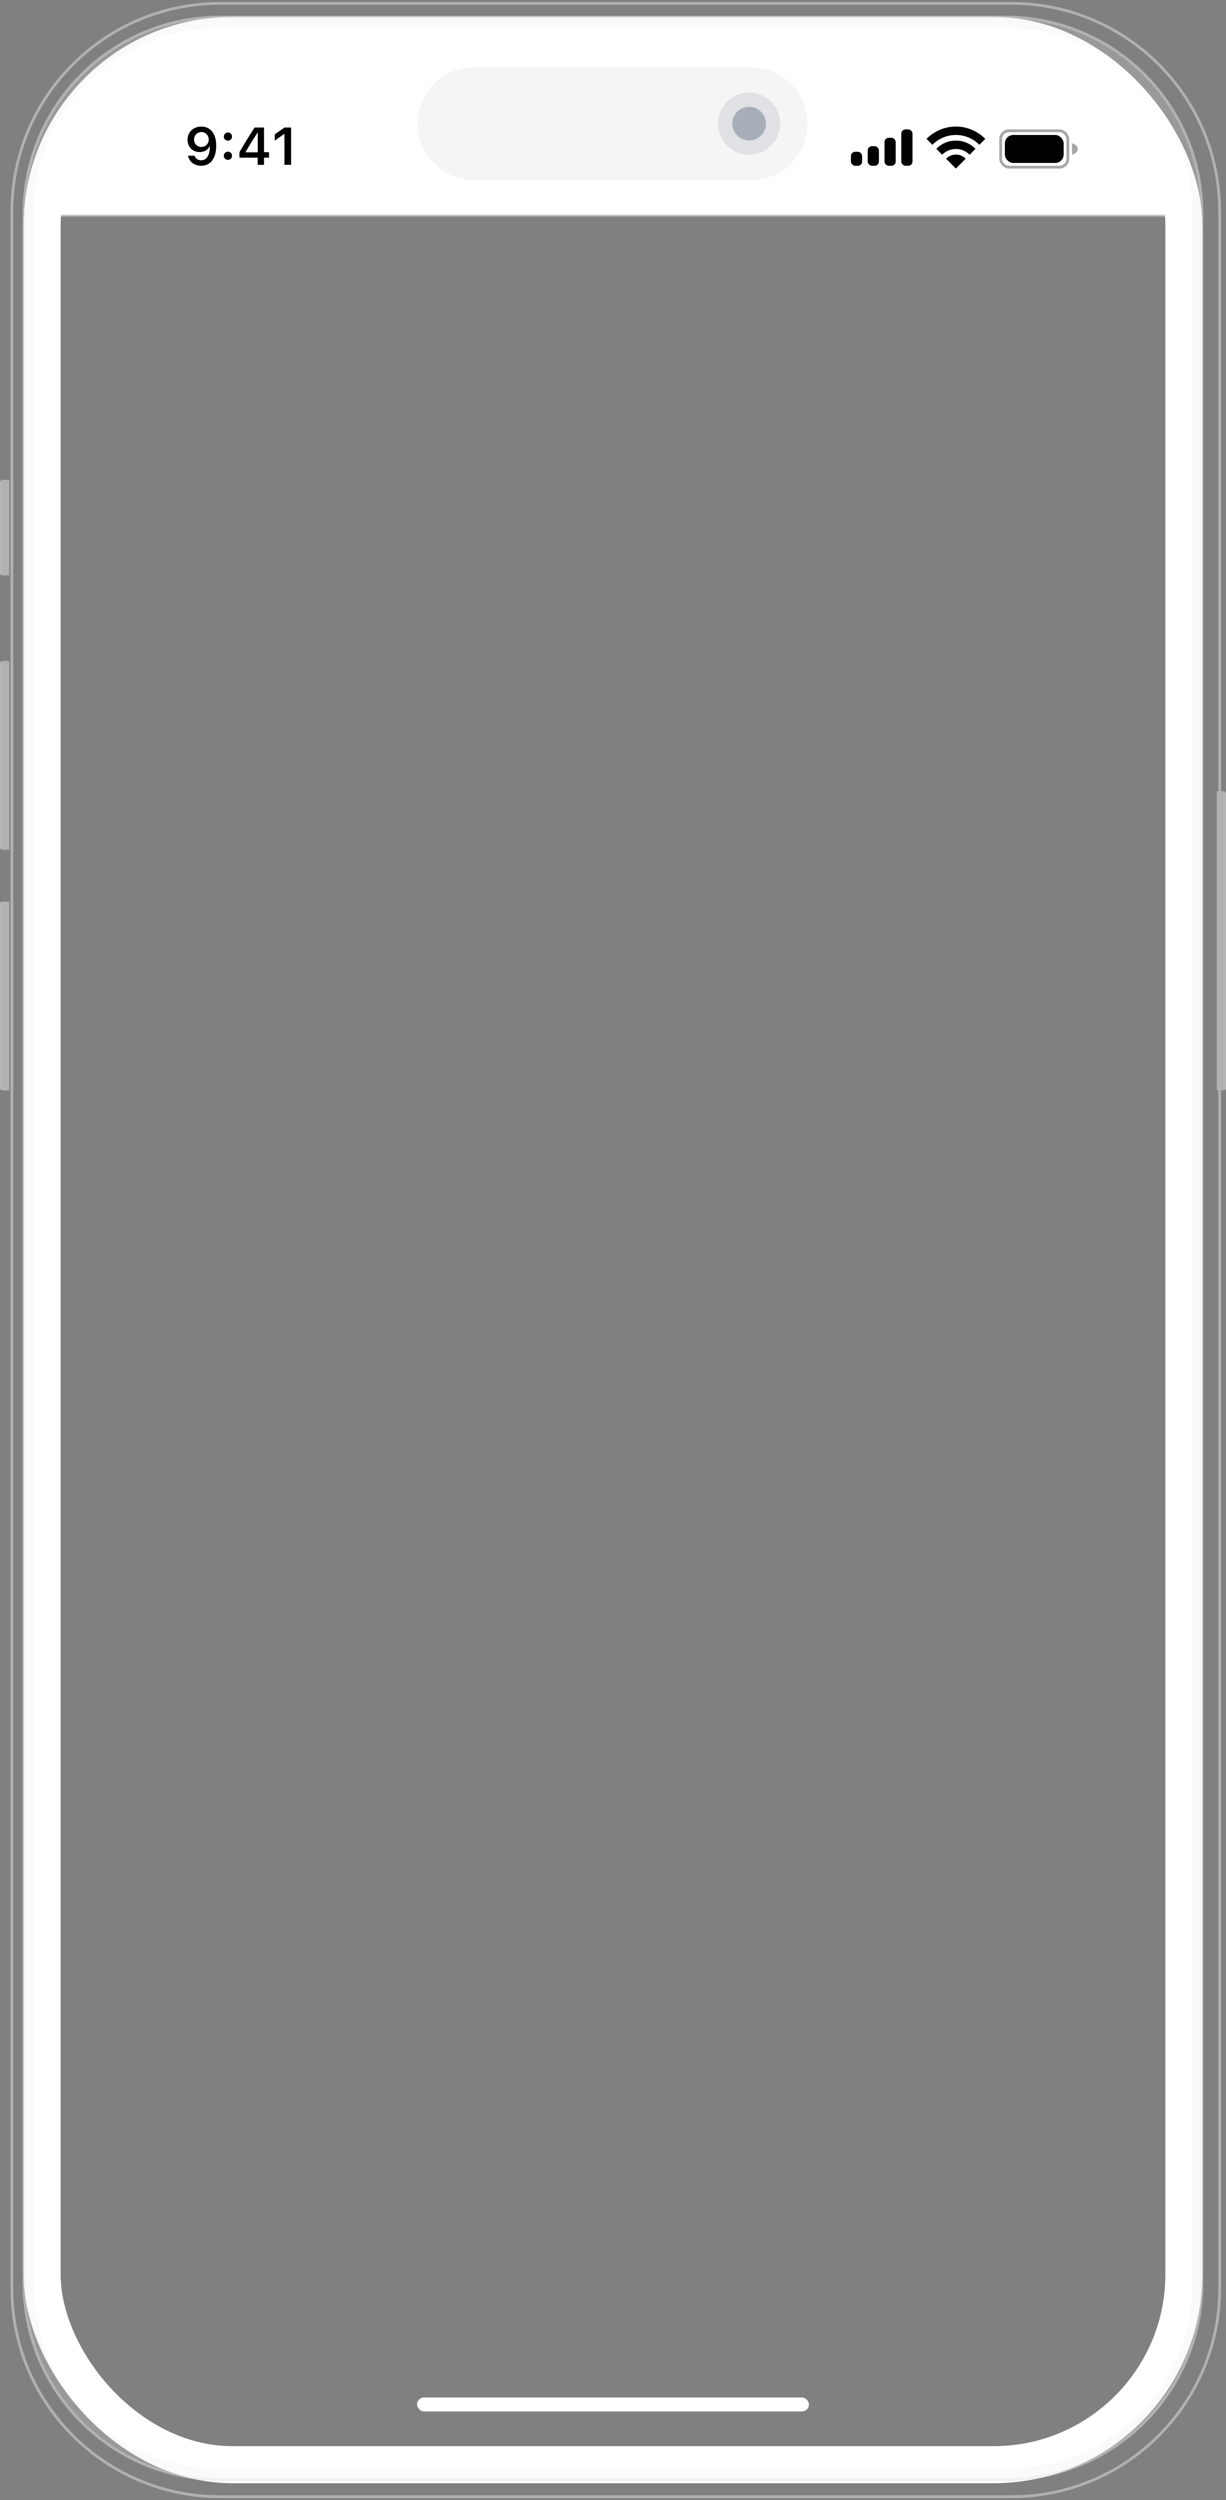 <?xml version="1.0" encoding="UTF-8"?> <svg xmlns="http://www.w3.org/2000/svg" width="364" height="742" viewBox="0 0 364 742" fill="none"><rect x="0" y="0" width="364" height="742" fill="#808080" stroke="none"/> <rect x="12.5" y="10.5" width="339" height="721" rx="56.5" stroke="white" stroke-width="11"></rect> <rect x="123.826" y="711.548" width="116.347" height="4.155" rx="2.078" fill="white"></rect> <mask id="mask0_251_1460" style="mask-type:alpha" maskUnits="userSpaceOnUse" x="10" y="15" width="344" height="49"> <path d="M10 61.5C10 35.819 30.819 15 56.5 15H314.11C336.14 15 354 32.859 354 54.89V64H10V61.5Z" fill="white"></path> </mask> <g mask="url(#mask0_251_1460)"> <path d="M10 67.839C10 36.911 35.072 11.839 66 11.839H297C328.48 11.839 354 37.358 354 68.839V90.344H10V67.839Z" fill="white"></path> </g> <rect opacity="0.35" x="297.1" y="38.813" width="19.945" height="10.804" rx="2.493" stroke="black" stroke-width="0.831"></rect> <rect x="298.346" y="40.059" width="17.452" height="8.31" rx="2.493" fill="black"></rect> <path opacity="0.35" d="M318.292 42.553C318.292 42.553 319.954 42.885 319.954 44.215C319.954 45.544 318.292 45.877 318.292 45.877V42.553Z" fill="black"></path> <path fill-rule="evenodd" clip-rule="evenodd" d="M283.803 45.877C284.939 45.877 285.967 46.342 286.712 47.094L283.803 50.032L280.894 47.094C281.639 46.342 282.667 45.877 283.803 45.877ZM283.802 41.721C286.074 41.721 288.131 42.652 289.62 44.156L287.874 45.918C286.832 44.866 285.393 44.215 283.802 44.215C282.212 44.215 280.773 44.866 279.73 45.918L277.985 44.156C279.474 42.652 281.531 41.721 283.802 41.721ZM283.498 37.57L283.803 37.566L284.176 37.572L284.504 37.586L284.786 37.605L285.145 37.639L285.444 37.675L285.768 37.723L286.104 37.782V37.782L286.436 37.851L286.725 37.918L287.063 38.006V38.006L287.408 38.107L287.645 38.182L287.904 38.271L288.183 38.374L288.492 38.498V38.498L288.797 38.629L289.079 38.76L289.354 38.896V38.896L289.625 39.038L289.888 39.185L290.14 39.333L290.41 39.502V39.502L290.676 39.678L290.924 39.85L291.148 40.014V40.014L291.445 40.244L291.664 40.423L291.884 40.611L292.13 40.833V40.833L292.39 41.079V41.079L292.529 41.218L290.783 42.98C288.997 41.175 286.529 40.059 283.803 40.059C281.077 40.059 278.609 41.175 276.823 42.98L275.077 41.217L275.097 41.197C275.17 41.123 275.245 41.05 275.32 40.978C275.469 40.836 275.621 40.697 275.777 40.562L275.949 40.416L276.161 40.244L276.349 40.096V40.096L276.557 39.94V39.94L276.769 39.788L276.891 39.704L277.231 39.479L277.486 39.321L277.718 39.185L278.058 38.996L278.332 38.855V38.855L278.61 38.721L278.869 38.602L279.173 38.473V38.473L279.481 38.352L279.755 38.252L280.107 38.135V38.135L280.35 38.061L280.667 37.972L280.981 37.894L281.254 37.832L281.569 37.77V37.77L281.886 37.716L282.193 37.671L282.511 37.634L282.836 37.604L283.195 37.581L283.498 37.57Z" fill="black"></path> <rect x="252.639" y="45.046" width="3.324" height="4.155" rx="1.247" fill="black"></rect> <rect x="257.625" y="43.383" width="3.324" height="5.817" rx="1.247" fill="black"></rect> <rect x="262.611" y="40.89" width="3.324" height="8.31" rx="1.247" fill="black"></rect> <rect x="267.598" y="38.397" width="3.324" height="10.804" rx="1.247" fill="black"></rect> <path d="M59.783 37.566C57.387 37.566 55.68 39.21 55.68 41.46V41.475C55.68 43.579 57.165 45.131 59.285 45.131C60.801 45.131 61.765 44.355 62.171 43.48H62.324C62.324 43.564 62.316 43.648 62.316 43.733C62.232 45.852 61.49 47.573 59.737 47.573C58.764 47.573 58.083 47.066 57.792 46.29L57.769 46.214H55.825L55.84 46.298C56.193 47.995 57.708 49.201 59.737 49.201C62.515 49.201 64.192 46.989 64.192 43.257V43.241C64.192 39.248 62.14 37.566 59.783 37.566ZM59.775 43.61C58.52 43.61 57.609 42.688 57.609 41.406V41.391C57.609 40.154 58.581 39.179 59.798 39.179C61.023 39.179 61.98 40.17 61.98 41.437V41.452C61.98 42.704 61.023 43.61 59.775 43.61Z" fill="black"></path> <path d="M67.667 41.744C68.371 41.744 68.884 41.206 68.884 40.531C68.884 39.847 68.371 39.317 67.667 39.317C66.97 39.317 66.45 39.847 66.45 40.531C66.45 41.206 66.97 41.744 67.667 41.744ZM67.667 47.442C68.371 47.442 68.884 46.912 68.884 46.229C68.884 45.545 68.371 45.015 67.667 45.015C66.97 45.015 66.45 45.545 66.45 46.229C66.45 46.912 66.97 47.442 67.667 47.442Z" fill="black"></path> <path d="M76.5 48.924H78.391V46.797H79.876V45.161H78.391V37.843H75.597C74.097 40.131 72.528 42.681 71.096 45.177V46.797H76.5V48.924ZM72.933 45.207V45.092C74.005 43.211 75.283 41.16 76.416 39.425H76.531V45.207H72.933Z" fill="black"></path> <path d="M84.454 48.924H86.428V37.843H84.461L81.576 39.878V41.744L84.323 39.793H84.454V48.924Z" fill="black"></path> <path d="M222.986 19.932H140.754C131.501 19.932 124 27.433 124 36.686C124 45.939 131.501 53.44 140.754 53.44H222.986C232.239 53.44 239.74 45.939 239.74 36.686C239.74 27.433 232.239 19.932 222.986 19.932Z" fill="#F5F5F6"></path> <path d="M222.421 45.919C227.516 45.919 231.646 41.788 231.646 36.694C231.646 31.599 227.516 27.469 222.421 27.469C217.326 27.469 213.196 31.599 213.196 36.694C213.196 41.788 217.326 45.919 222.421 45.919Z" fill="#E0E1E4"></path> <path d="M222.421 41.688C225.18 41.688 227.416 39.452 227.416 36.694C227.416 33.935 225.18 31.699 222.421 31.699C219.663 31.699 217.427 33.935 217.427 36.694C217.427 39.452 219.663 41.688 222.421 41.688Z" fill="#A8AEB8"></path> <g opacity="0.5"> <path d="M0.682 142.445H2.698V170.746H0.682C0.307 170.746 0 170.439 0 170.065V143.127C0 142.752 0.307 142.445 0.682 142.445Z" fill="#EAEAEC"></path> <path d="M300.282 1H65.365C31.214 1 3.53 28.669 3.53 62.801V679.199C3.53 713.331 31.214 741 65.365 741H300.282C334.433 741 362.118 713.331 362.118 679.199V62.801C362.118 28.669 334.433 1 300.282 1Z" stroke="#E0E1E6" stroke-width="0.831" stroke-miterlimit="10"></path> <path d="M298.559 5.06H65.426C33.225 5.06 7.12 31.15 7.12 63.333V677.656C7.12 709.839 33.225 735.929 65.426 735.929H298.559C330.76 735.929 356.864 709.839 356.864 677.656V63.333C356.864 31.15 330.76 5.06 298.559 5.06Z" stroke="#E0E1E6" stroke-width="0.831" stroke-miterlimit="10"></path> <path d="M2.706 142.445H0.682V170.746H2.706V142.445Z" fill="#E0E1E4"></path> <path d="M0.682 196.193H2.698V252.196H0.682C0.307 252.196 0 251.889 0 251.515V196.868C0 196.493 0.307 196.193 0.682 196.193Z" fill="#EAEAEC"></path> <path d="M2.706 196.193H0.682V252.196H2.706V196.193Z" fill="#E0E1E4"></path> <path d="M0.682 267.59H2.698V323.593H0.682C0.307 323.601 0 323.294 0 322.919V268.272C0 267.897 0.307 267.59 0.682 267.59Z" fill="#EAEAEC"></path> <path d="M2.706 267.59H0.682V323.593H2.706V267.59Z" fill="#E0E1E4"></path> <path opacity="0.48" d="M298.566 5.06H65.426C33.226 5.06 7.12 31.144 7.12 63.325V677.656C7.12 709.837 33.226 735.929 65.426 735.929H298.566C330.766 735.929 356.872 709.837 356.872 677.656V63.325C356.872 31.144 330.766 5.053 298.566 5.053V5.06ZM353.874 678.091C353.874 708.189 329.462 732.588 299.346 732.588H64.639C34.523 732.588 10.111 708.189 10.111 678.091V62.898C10.118 32.807 34.531 8.409 64.639 8.409H299.353C329.469 8.409 353.881 32.807 353.881 62.906V678.083L353.874 678.091Z" fill="#EAEAEC"></path> <path d="M363.318 323.563H361.294V234.854H363.318C363.693 234.854 364 235.162 364 235.536V322.881C364 323.256 363.693 323.563 363.318 323.563Z" fill="#EAEAEC"></path> <path d="M361.286 323.563H363.31V234.854H361.286V323.563Z" fill="#E0E1E4"></path> </g> </svg> 